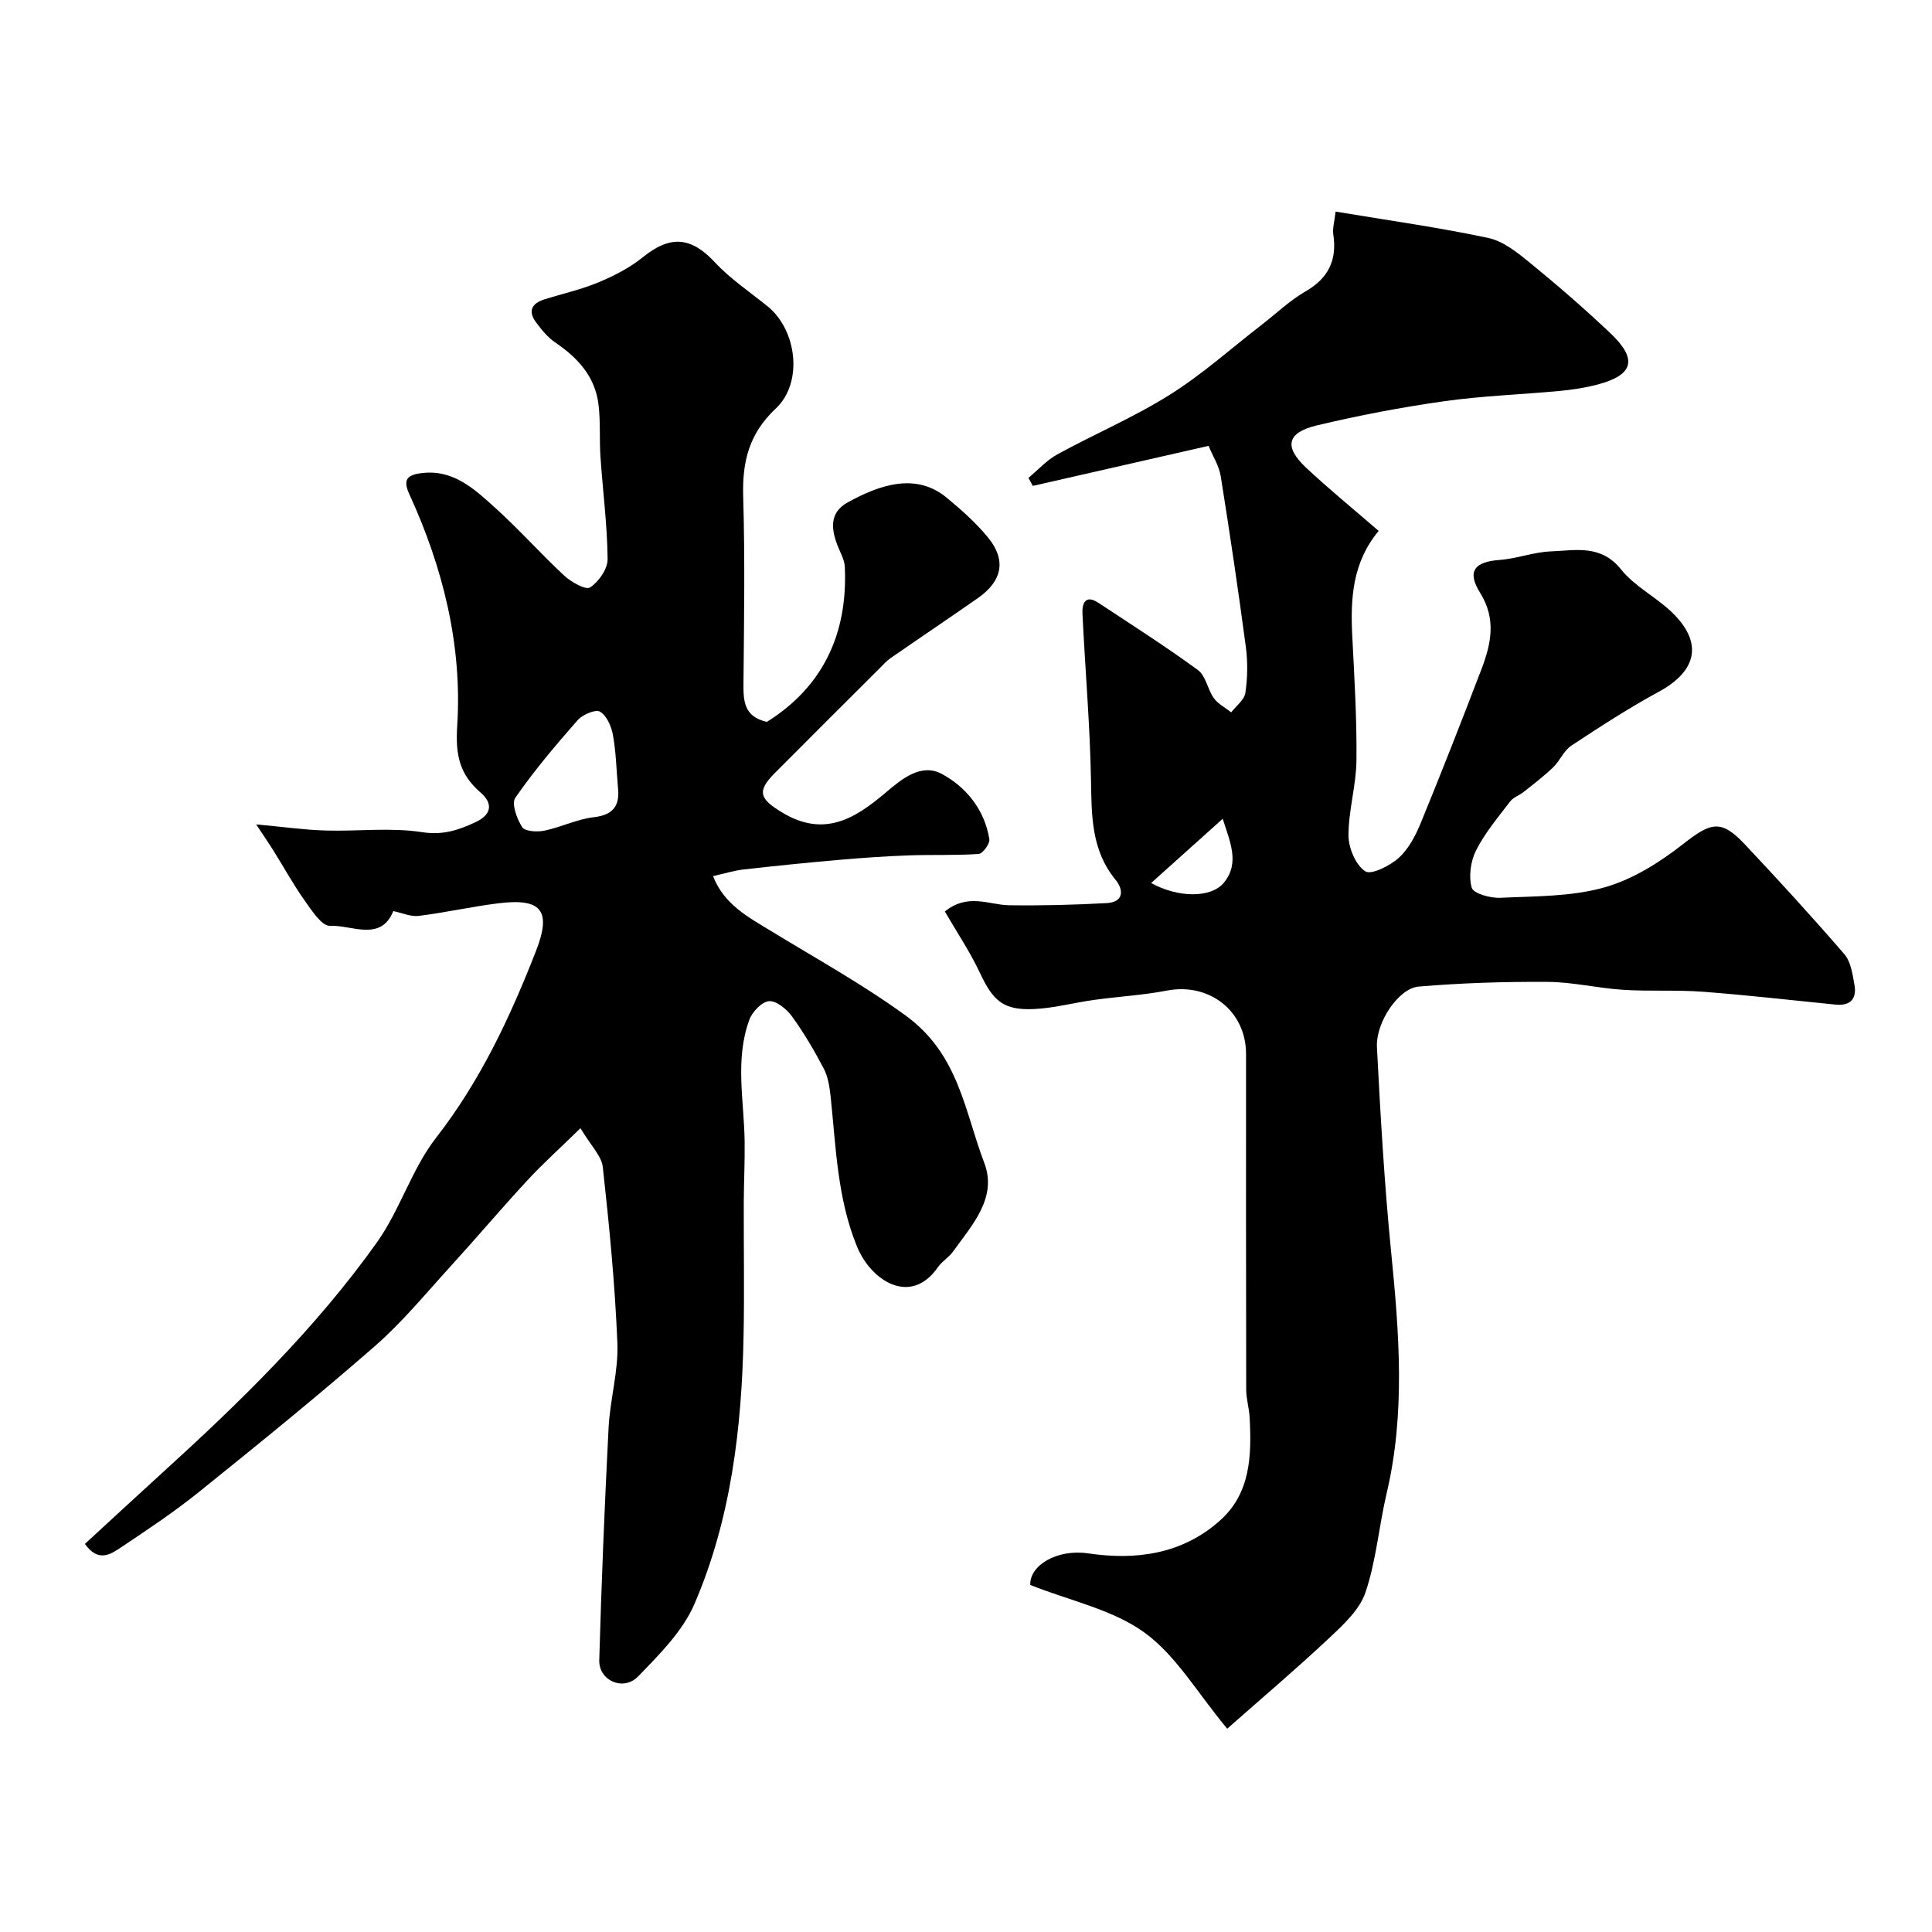 <svg enable-background="new 0 0 400 400" viewBox="0 0 400 400" xmlns="http://www.w3.org/2000/svg"><path d="m120.18 233.58c-4.2 4.11-7.79 7.33-11.05 10.86-5.38 5.81-10.48 11.86-15.82 17.71-5.14 5.63-10.01 11.59-15.73 16.58-11.86 10.36-24.12 20.29-36.39 30.17-5.17 4.16-10.73 7.86-16.26 11.55-2.09 1.39-4.61 3.06-7.35-.8 5.27-4.84 10.55-9.75 15.88-14.59 16.2-14.72 31.87-29.98 44.6-47.87 4.77-6.71 7.19-15.16 12.22-21.62 9.17-11.78 15.33-24.97 20.67-38.62 3.34-8.54 1.09-11.05-7.87-9.92-5.49.69-10.92 1.92-16.42 2.6-1.62.2-3.38-.62-5.23-1-2.61 6.43-8.59 2.85-13.12 3.05-1.69.08-3.79-3.2-5.26-5.27-2.32-3.27-4.26-6.82-6.39-10.23-.92-1.47-1.9-2.9-3.62-5.5 5.65.52 9.97 1.14 14.31 1.27 6.68.2 13.49-.67 20.03.34 4.33.67 7.55-.42 11.09-2.08 3.44-1.62 3.56-3.93 1.02-6.13-4.35-3.77-5.22-7.76-4.83-13.78 1.07-16.7-2.94-32.77-9.92-48-1.31-2.87-.57-3.91 2.32-4.32 6.74-.94 11.16 3.27 15.51 7.2 4.94 4.46 9.38 9.48 14.26 14.01 1.44 1.33 4.46 3.02 5.35 2.43 1.78-1.18 3.65-3.84 3.62-5.87-.07-7.06-1-14.1-1.48-21.16-.25-3.64.04-7.33-.42-10.94-.72-5.7-4.28-9.58-8.91-12.72-1.57-1.06-2.86-2.65-4.01-4.2-1.73-2.31-.87-3.93 1.74-4.75 3.72-1.17 7.57-2.02 11.15-3.51 3.22-1.34 6.47-2.99 9.16-5.17 5.75-4.66 10.02-4.3 14.98 1.01 3.21 3.45 7.24 6.14 10.93 9.13 6.05 4.9 7.4 15.78 1.67 21.15-5.55 5.2-6.95 11.02-6.74 18.21.38 12.82.18 25.66.06 38.5-.03 3.69-.02 7.05 4.84 8.16 11.56-7.23 16.78-18.19 16.14-32.1-.07-1.55-1-3.06-1.57-4.58-1.3-3.45-1.56-6.72 2.21-8.79 6.36-3.49 13.99-6.31 20.46-.94 3.05 2.53 6.09 5.21 8.58 8.27 3.8 4.66 2.92 8.98-2.12 12.5-6.01 4.2-12.1 8.29-18.12 12.46-.81.56-1.48 1.33-2.19 2.04-7.29 7.28-14.6 14.54-21.86 21.85-3.73 3.76-2.86 5.31 1.56 8 8.72 5.31 15.13 1.35 21.52-4.08 3.4-2.89 7.38-6.16 11.66-3.83 5.04 2.74 8.82 7.41 9.79 13.48.15.93-1.36 3-2.2 3.06-4.84.34-9.71.12-14.56.3-4.77.17-9.54.51-14.29.92-6.63.58-13.26 1.25-19.88 2-1.92.22-3.8.81-6.27 1.37 2.26 5.87 7.32 8.5 11.86 11.28 9.4 5.75 18.96 11.01 27.99 17.57 11.07 8.04 12.21 19.81 16.31 30.54 2.74 7.19-2.53 12.85-6.48 18.35-.86 1.2-2.28 2.01-3.12 3.22-5.62 8.13-13.85 2.85-16.76-4.27-4.12-10.09-4.35-20.71-5.48-31.24-.21-1.92-.54-3.97-1.42-5.64-1.96-3.72-4.1-7.39-6.57-10.78-1.09-1.5-3.21-3.25-4.74-3.14-1.48.11-3.48 2.21-4.08 3.86-3.03 8.26-1.07 16.81-.97 25.26.05 4.21-.16 8.42-.18 12.63-.03 9.17.14 18.34-.04 27.5-.37 19.07-2.58 37.94-10.18 55.57-2.43 5.64-7.25 10.44-11.65 14.98-3.06 3.15-8.17.88-8.05-3.36.45-16.04 1.11-32.08 1.93-48.11.3-5.87 2.06-11.73 1.82-17.55-.49-12.15-1.68-24.29-3.01-36.38-.24-2.33-2.45-4.44-4.63-8.1zm7.75-70.67c-.31-3.59-.39-7.22-1.03-10.75-.32-1.78-1.3-4.01-2.68-4.82-.93-.54-3.62.62-4.64 1.78-4.53 5.16-8.99 10.42-12.89 16.05-.83 1.2.32 4.37 1.42 6.08.58.89 3.11 1.04 4.6.73 3.47-.72 6.78-2.39 10.26-2.79 4.17-.48 5.4-2.55 4.96-6.28z" fill="#000001"/><path d="m285.44 109.92c-5.45 6.55-5.86 14.01-5.47 21.72.44 8.59.96 17.19.87 25.77-.05 5.2-1.66 10.39-1.65 15.58.01 2.58 1.48 6.08 3.46 7.4 1.23.82 5.13-1.14 6.97-2.8 2.05-1.86 3.49-4.65 4.57-7.29 4.32-10.53 8.47-21.13 12.53-31.75 2-5.23 3.11-10.39-.27-15.8-2.78-4.46-1.22-6.43 4.03-6.82 3.55-.26 7.04-1.63 10.59-1.77 5.1-.2 10.38-1.49 14.55 3.73 2.8 3.51 7.2 5.68 10.5 8.85 6.52 6.25 5.29 12.15-2.67 16.47-6.23 3.38-12.2 7.26-18.12 11.17-1.56 1.03-2.36 3.13-3.76 4.48-1.92 1.85-4.06 3.47-6.15 5.13-.88.7-2.11 1.08-2.75 1.93-2.49 3.27-5.21 6.48-7.05 10.11-1.14 2.24-1.59 5.42-.91 7.76.35 1.21 3.87 2.19 5.9 2.09 7.2-.34 14.64-.22 21.48-2.13 5.87-1.63 11.51-5.18 16.38-9 5.76-4.51 7.84-5.18 12.76.04 7.02 7.46 13.94 15.02 20.63 22.77 1.34 1.55 1.68 4.13 2.08 6.3.53 2.9-.81 4.44-3.92 4.13-9.15-.91-18.28-1.97-27.45-2.66-5.48-.41-11.03-.05-16.52-.4-5.22-.33-10.41-1.61-15.61-1.64-8.91-.06-17.85.22-26.73.97-4.13.35-8.9 7.4-8.63 12.56.73 14.15 1.54 28.3 2.94 42.39 1.66 16.74 2.99 33.38-.94 50.01-1.6 6.8-2.15 13.9-4.37 20.46-1.23 3.63-4.62 6.74-7.57 9.51-6.84 6.42-14.01 12.49-21.06 18.72-6.2-7.45-10.59-15.17-17.14-19.91-6.57-4.76-15.29-6.54-23.63-9.85-.19-4.04 5.53-7.49 11.98-6.54 9.88 1.46 19.4.19 27.22-6.73 6.45-5.71 6.62-13.52 6.22-21.34-.1-1.95-.71-3.89-.72-5.84-.05-23.16-.03-46.33-.03-69.49 0-8.89-7.6-14.81-16.39-13.12-4.97.96-10.06 1.23-15.08 1.93-4.14.57-8.25 1.7-12.4 1.89-6.35.3-8.5-1.67-11.21-7.45-2.07-4.42-4.83-8.51-7.28-12.75 4.84-3.87 9.12-1.35 13.31-1.29 6.72.1 13.45-.08 20.16-.44 3.6-.19 3.6-2.72 1.85-4.86-5.01-6.12-4.93-13.21-5.06-20.56-.21-11.53-1.22-23.04-1.77-34.57-.1-2.05.62-3.94 3.26-2.21 6.94 4.57 13.95 9.05 20.65 13.95 1.63 1.19 1.99 4 3.29 5.81.88 1.22 2.38 1.98 3.6 2.94 1.02-1.33 2.71-2.57 2.93-4.02.46-3.11.51-6.39.1-9.51-1.57-11.8-3.32-23.58-5.2-35.34-.34-2.15-1.63-4.14-2.52-6.3-12.4 2.83-24.39 5.56-36.39 8.29-.3-.55-.6-1.11-.9-1.66 1.98-1.64 3.75-3.65 5.97-4.86 7.71-4.22 15.87-7.69 23.29-12.35 6.76-4.24 12.78-9.66 19.12-14.56 2.98-2.3 5.74-4.97 8.97-6.83 4.78-2.75 6.58-6.52 5.76-11.85-.18-1.2.24-2.5.48-4.68 10.85 1.81 21.3 3.26 31.59 5.45 3.16.67 6.13 3.09 8.75 5.23 5.67 4.63 11.22 9.45 16.54 14.48 5.73 5.43 4.83 8.69-2.74 10.67-2.52.66-5.14 1.05-7.74 1.3-8 .75-16.05 1.01-23.99 2.14-8.83 1.25-17.63 2.93-26.31 5-6.17 1.47-6.82 4.41-2.26 8.7 4.69 4.41 9.67 8.46 15.08 13.14zm-47.11 72.9c5.56 3.08 12.43 3.16 15.08-.09 3.32-4.07 1.24-8.46-.26-13.21-5.09 4.56-9.73 8.73-14.82 13.3z" fill="#000001"/></svg>
